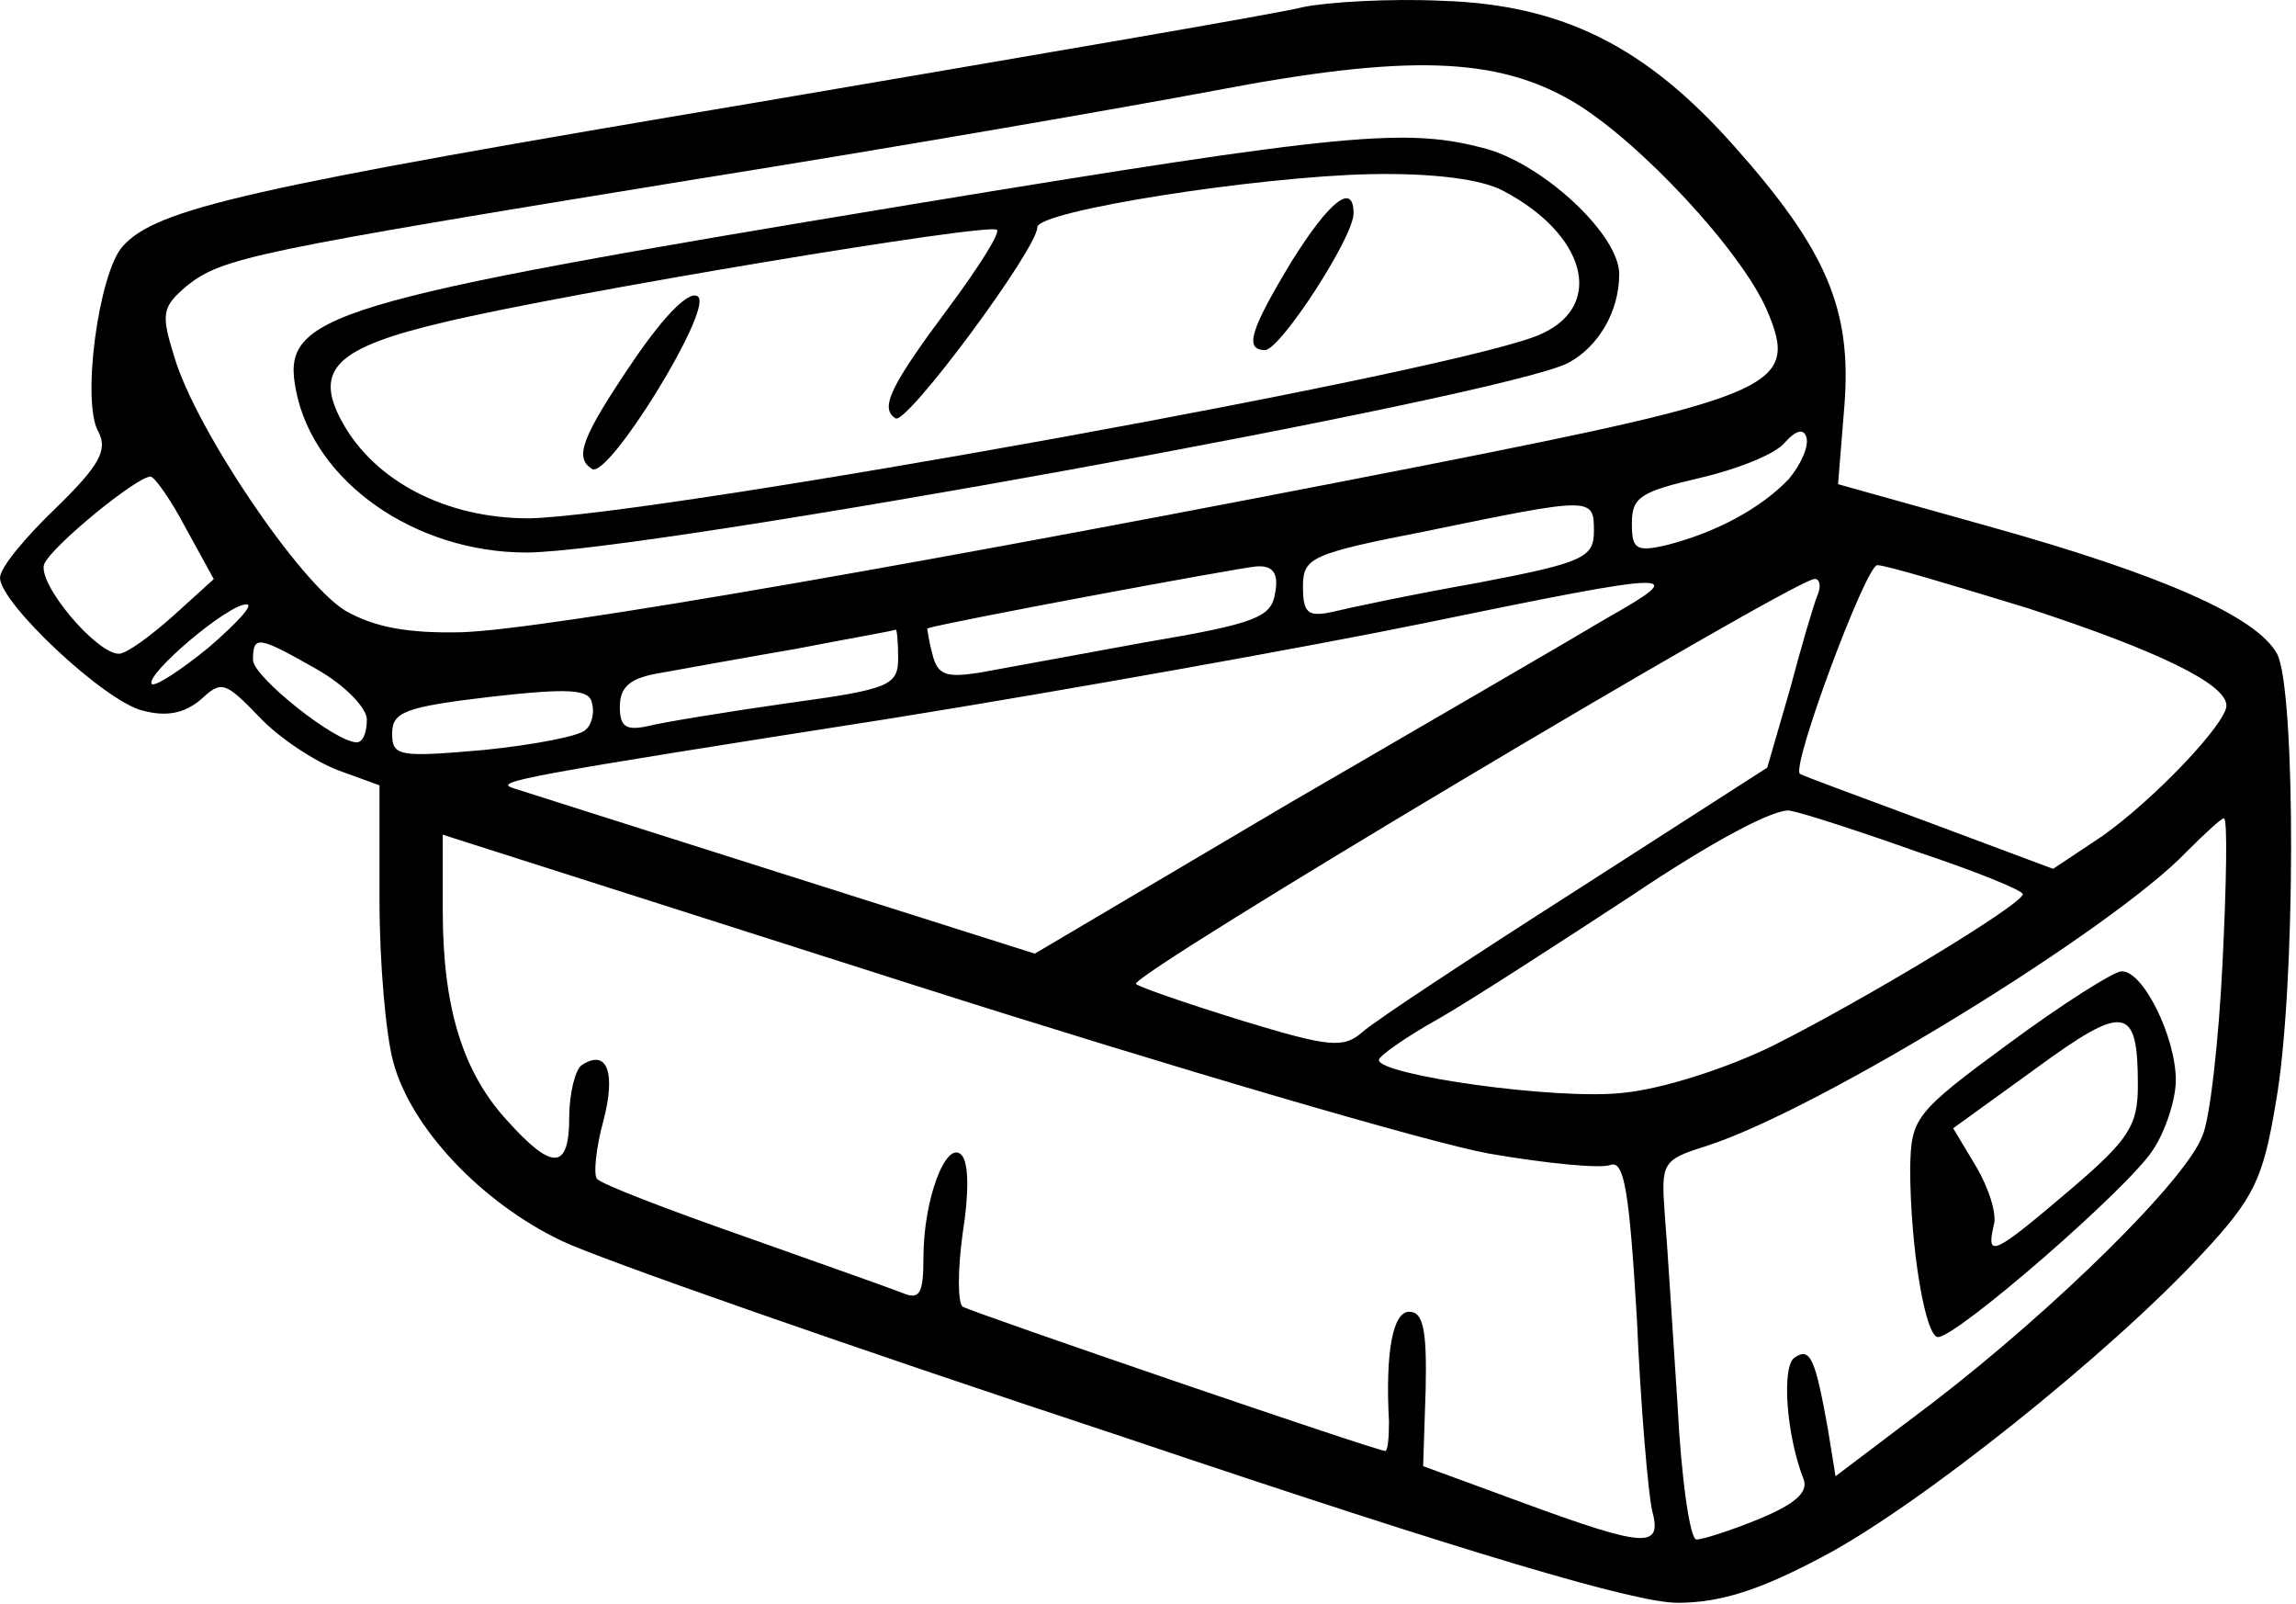 <svg width="242" height="169" viewBox="0 0 242 169" fill="none" xmlns="http://www.w3.org/2000/svg">
<path d="M137.333 0.751C134.8 1.418 108.933 5.818 80 10.751C26 19.818 16.533 21.951 12.933 25.951C10.4 28.751 8.533 42.485 10.4 45.551C11.333 47.418 10.533 49.018 5.867 53.551C2.667 56.618 0 59.818 0 60.885C0 63.551 11.067 73.951 15.067 74.885C17.6 75.551 19.467 75.151 21.2 73.685C23.333 71.685 23.733 71.818 27.333 75.551C29.467 77.818 33.2 80.218 35.6 81.151L40 82.751V94.885C40 101.418 40.667 109.151 41.467 111.951C43.333 118.885 50.8 126.751 59.2 130.751C63.067 132.618 89.733 141.951 118.4 151.418C155.2 163.818 172.4 168.885 176.8 168.885C181.333 168.885 185.467 167.551 192 164.085C202 158.885 222.4 142.618 232.133 132.085C237.6 126.218 238.533 124.218 239.867 116.218C242 104.351 242 72.618 240 68.885C237.867 65.018 228.133 60.618 209.467 55.418L193.733 51.018L194.4 42.751C195.2 32.618 192.533 26.351 182.8 15.418C173.467 4.885 164.667 0.485 152 0.085C146.533 -0.182 139.867 0.218 137.333 0.751ZM165.867 10.751C172.8 14.885 183.6 26.485 186.267 32.751C189.6 40.618 187.467 41.685 150.267 49.018C99.333 59.018 57.467 66.351 48.667 66.618C42.933 66.751 39.467 66.085 36.4 64.351C31.6 61.418 20.667 45.285 18.4 37.685C16.933 33.018 17.067 32.351 19.733 30.085C23.467 27.151 26.667 26.485 73.333 18.885C94.267 15.551 118.8 11.285 128 9.551C148.267 5.685 157.733 5.951 165.867 10.751ZM188.533 50.485C185.6 53.551 180.933 56.085 175.733 57.418C172.4 58.218 172 57.818 172 55.151C172 52.351 172.933 51.818 179.2 50.351C183.2 49.418 187.2 47.818 188.133 46.618C189.333 45.285 190.133 45.151 190.4 46.085C190.667 47.018 189.867 48.885 188.533 50.485ZM19.6 55.685L22.533 61.018L18.267 64.885C15.867 67.018 13.333 68.885 12.533 68.885C10.133 68.885 3.867 61.418 4.667 59.418C5.467 57.551 14.4 50.218 15.867 50.218C16.267 50.218 18 52.618 19.6 55.685ZM168 55.951C168 58.751 166.933 59.285 155.733 61.418C148.933 62.618 142 64.085 140.4 64.485C137.867 65.018 137.333 64.618 137.333 61.818C137.333 58.751 138.133 58.351 150.4 55.951C167.867 52.351 168 52.351 168 55.951ZM134.4 62.485C134 65.018 132.533 65.685 120.667 67.685C113.333 69.018 105.467 70.485 103.2 70.885C99.733 71.418 98.8 71.151 98.267 68.885C97.867 67.418 97.733 66.218 97.733 66.218C99.733 65.551 130.667 59.818 132.4 59.685C134.133 59.551 134.8 60.351 134.4 62.485ZM213.733 64.085C227.6 68.618 234.667 72.085 234.667 74.351C234.667 76.218 227.067 84.218 221.6 88.085L216.4 91.551L203.2 86.618C196 83.951 189.867 81.685 189.733 81.551C188.667 81.018 196.667 59.551 197.867 59.551C198.8 59.551 205.867 61.685 213.733 64.085ZM169.333 65.151C165.333 67.551 150.133 76.351 135.467 84.885L109.067 100.485L82.133 91.951C67.467 87.285 54.8 83.285 54 83.018C52.133 82.351 54.8 81.818 94 75.685C113.067 72.618 138.267 68.085 150 65.685C177.2 60.085 178.267 60.085 169.333 65.151ZM191.6 62.618C191.2 63.551 189.867 68.085 188.667 72.618L186.267 80.885L166.133 93.818C155.067 100.885 144.933 107.551 143.6 108.751C141.6 110.485 140.133 110.351 130.933 107.551C125.333 105.818 120.267 104.085 119.733 103.685C118.8 102.885 188.667 61.285 191.2 61.018C191.733 60.885 192 61.685 191.6 62.618ZM22 68.218C19.067 70.618 16.4 72.351 16 72.085C15.2 71.151 24.133 63.551 26 63.685C26.8 63.685 24.933 65.685 22 68.218ZM94.667 69.285C94.667 72.218 93.867 72.618 83.067 74.085C76.533 75.018 70 76.085 68.4 76.485C66 77.018 65.333 76.618 65.333 74.485C65.333 72.351 66.4 71.418 69.733 70.885C72 70.485 78.533 69.285 84 68.351C89.467 67.285 94.133 66.485 94.4 66.351C94.533 66.218 94.667 67.685 94.667 69.285ZM33.333 70.485C36.4 72.218 38.667 74.618 38.667 75.818C38.667 77.151 38.267 78.218 37.6 78.218C35.333 78.218 26.667 71.285 26.667 69.551C26.667 66.885 27.2 67.018 33.333 70.485ZM61.733 76.885C61.2 77.551 56.267 78.485 51.067 79.018C42 79.818 41.333 79.685 41.333 77.285C41.333 75.018 42.667 74.485 51.733 73.418C60 72.485 62.133 72.618 62.4 74.085C62.667 75.018 62.4 76.351 61.733 76.885ZM202.267 89.818C208.267 91.818 213.2 93.818 213.2 94.218C213.2 95.285 196.4 105.418 186.8 110.218C181.867 112.618 175.2 114.751 171.067 115.151C164.133 115.951 145.333 113.285 145.333 111.685C145.333 111.285 148.133 109.285 151.733 107.285C155.2 105.285 164.267 99.418 172 94.351C180.533 88.618 187.067 85.151 188.667 85.418C190.133 85.685 196.267 87.685 202.267 89.818ZM234.267 101.285C233.867 109.551 232.933 117.951 232.133 119.685C230.4 124.351 216.533 137.951 203.867 147.685L193.467 155.551L192.667 150.618C191.333 143.151 190.8 141.951 189.2 143.018C187.733 143.818 188.267 151.285 190.133 155.951C190.533 157.285 189.2 158.485 185.333 160.085C182.4 161.285 179.467 162.218 178.8 162.218C178.133 162.218 177.2 155.818 176.8 147.818C176.267 139.951 175.733 131.018 175.467 127.951C175.067 122.485 175.2 122.218 179.867 120.751C191.867 116.885 222.8 97.818 230.533 89.685C232.4 87.818 234.133 86.218 234.4 86.218C234.8 86.218 234.667 93.018 234.267 101.285ZM156.933 121.551C163.067 122.618 168.8 123.151 169.733 122.751C171.2 122.218 171.733 125.551 172.533 139.018C172.933 148.351 173.733 157.418 174.133 159.151C175.2 163.151 173.6 163.151 160.533 158.351L150 154.485L150.267 146.351C150.4 140.085 150 138.218 148.533 138.218C146.8 138.218 146 142.485 146.4 149.818C146.4 151.551 146.267 152.885 146 152.885C145.067 152.885 102.667 138.351 101.467 137.685C100.933 137.285 100.933 133.818 101.467 129.951C102.133 125.818 102.133 122.485 101.333 121.685C99.733 120.085 97.333 126.351 97.333 132.485C97.333 136.351 96.933 137.018 95.067 136.218C93.733 135.685 86.133 133.018 78.267 130.218C70.267 127.418 63.333 124.751 62.933 124.218C62.533 123.818 62.8 121.018 63.6 118.085C64.933 113.018 64 110.485 61.333 112.218C60.667 112.618 60 115.151 60 117.685C60 123.285 58.267 123.418 53.467 118.085C48.8 113.018 46.667 106.218 46.667 95.951V87.951L96.4 103.818C123.6 112.485 150.933 120.485 156.933 121.551Z" fill="black"/>
<path d="M96 21.551C33.867 31.818 29.6 33.151 31.2 41.151C33.066 50.751 43.733 58.218 55.467 58.218C67.867 58.218 158.933 41.685 165.333 38.218C168.533 36.485 170.667 32.751 170.667 28.885C170.667 24.751 162.8 17.418 156.667 15.685C148.267 13.418 142.133 13.951 96 21.551ZM158.4 20.085C167.067 24.618 169.2 32.085 162.533 35.151C154.933 38.885 69.067 54.351 55.733 54.618C47.066 54.618 39.467 50.751 36 44.351C33.066 38.885 35.467 36.618 46.8 33.951C59.6 30.885 104.4 23.418 105.067 24.218C105.467 24.485 103.2 28.085 100.133 32.218C93.867 40.618 92.666 43.018 94.4 44.085C95.6 44.751 109.333 26.218 109.333 23.951C109.333 22.218 132.4 18.618 144.4 18.351C151.067 18.218 156.133 18.885 158.4 20.085Z" fill="black"/>
<path d="M136.134 27.551C131.867 34.618 131.067 36.885 133.334 36.885C134.934 36.885 142.667 25.018 142.667 22.485C142.667 19.151 140.134 21.151 136.134 27.551Z" fill="black"/>
<path d="M66.8 37.952C61.2 46.218 60.533 48.218 62.4 49.418C64.133 50.485 75.067 32.752 73.6 31.285C72.8 30.485 70.267 32.885 66.8 37.952Z" fill="black"/>
<path d="M211.733 109.951C201.733 117.285 201.466 117.818 201.333 123.018C201.333 131.418 202.933 140.885 204.266 140.885C206.266 140.885 224.4 125.151 226.933 121.151C228.266 119.151 229.333 115.818 229.333 113.818C229.333 109.285 225.866 102.218 223.6 102.351C222.8 102.351 217.333 105.818 211.733 109.951ZM225.333 114.351C225.333 118.618 224.4 120.085 218.133 125.418C210.133 132.218 209.333 132.618 210.133 129.151C210.533 127.951 209.6 125.151 208.266 122.885L205.866 118.885L214.533 112.618C224 105.685 225.333 105.951 225.333 114.351Z" fill="black"/>
</svg>
